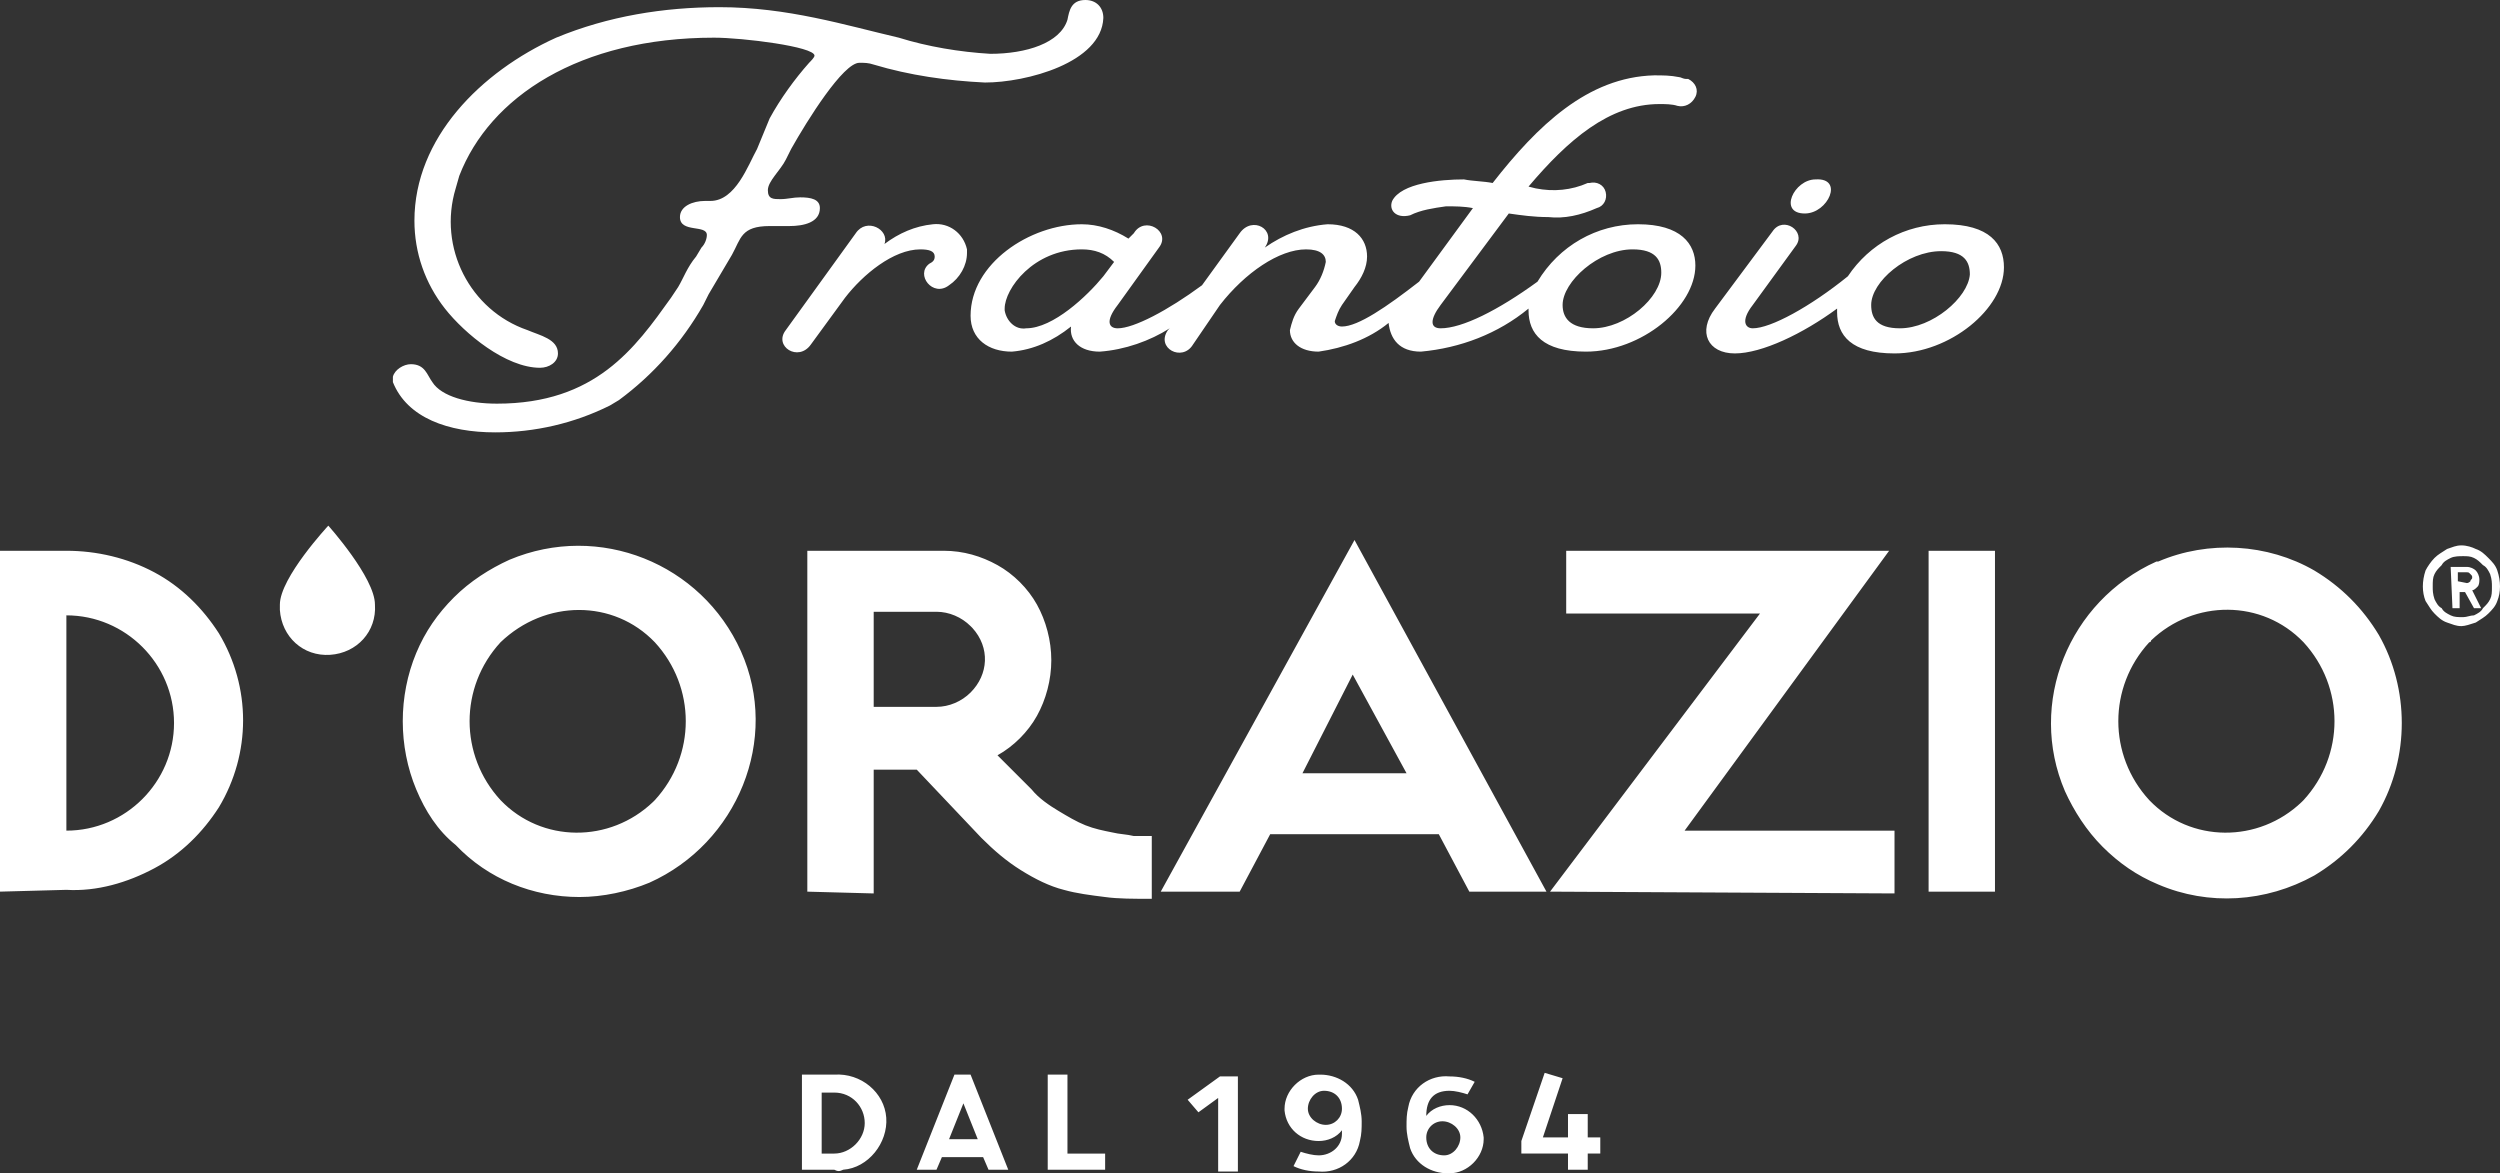 <svg viewBox="0 0 139.35 65.4" xmlns="http://www.w3.org/2000/svg" data-name="Livello 2" id="Livello_2">
  <rect x="0" y="0" width="139.35" height="65.4" fill="#333333" stroke="none"/>
  <defs>
    <style>
      .cls-1 {
        fill: #fff;
      }
    </style>
  </defs>
  <g data-name="Livello 1" id="Livello_1-2">
    <path d="M3.7,46.3c3.3,0,6-2.7,6-6s-2.7-6-6-6v12ZM0,49.7v-19h3.7c1.7,0,3.4.4,4.9,1.2s2.7,2,3.6,3.4c1.8,3,1.8,6.7,0,9.7-.9,1.4-2.1,2.6-3.6,3.4-1.5.8-3.2,1.3-4.9,1.2,0,0-3.7.1-3.7.1ZM27.9,35.8c-2.3,2.5-2.3,6.3,0,8.8,2.3,2.4,6.1,2.4,8.5.1l.1-.1c2.3-2.5,2.3-6.3,0-8.8-2.3-2.4-6.1-2.4-8.6,0q.1,0,0,0ZM23.2,44c-1-2.4-1-5.2,0-7.6.5-1.2,1.2-2.2,2.1-3.1.9-.9,2-1.6,3.1-2.1,5-2.1,10.7.2,12.9,5.1,2.2,4.9-.2,10.7-5.1,12.9-1.2.5-2.6.8-3.9.8-2.6,0-5.1-1-6.9-2.9-1-.8-1.7-1.9-2.2-3.1ZM48.7,39.4h3.5c.7,0,1.4-.3,1.9-.8,1-1,1.1-2.5.1-3.6l-.1-.1c-.5-.5-1.2-.8-1.9-.8h-3.5s0,5.3,0,5.3ZM45,49.7v-19h7.6c1.1,0,2.1.3,3,.8s1.7,1.3,2.2,2.2.8,2,.8,3.1-.3,2.2-.8,3.1c-.5.9-1.3,1.7-2.2,2.2l1.9,1.9c.4.5,1,.9,1.5,1.2s1,.6,1.5.8c.5.2,1,.3,1.5.4.4.1.8.1,1.2.2h1v3.5c-1,0-1.9,0-2.6-.1-.8-.1-1.6-.2-2.3-.4-.8-.2-1.6-.6-2.4-1.1-.8-.5-1.5-1.1-2.2-1.8l-3.6-3.8h-2.4v6.9s-3.7-.1-3.7-.1ZM72.6,43.1h5.8l-3-5.5-2.8,5.5ZM64.7,49.7l10.8-19.6,10.7,19.6h-4.3l-1.7-3.2h-9.4l-1.7,3.2h-4.4ZM86.4,49.7l11.7-15.5h-10.8v-3.5h18l-11.4,15.6h11.7v3.5l-19.2-.1h0ZM107.5,30.7h3.7v19h-3.7v-19ZM119.8,35.8c-2.3,2.5-2.3,6.3,0,8.8,2.3,2.4,6.1,2.4,8.5.1l.1-.1c2.3-2.5,2.3-6.3,0-8.8-2.3-2.4-6.1-2.4-8.5-.1,0,.1-.1.1-.1.1ZM115.1,44.1c-2.1-4.9.2-10.6,5.1-12.8h.1c2.8-1.2,6.1-1,8.7.5,1.5.9,2.7,2.1,3.6,3.6,1.7,3,1.7,6.8,0,9.8-.9,1.5-2.1,2.7-3.6,3.6-2.7,1.5-5.9,1.7-8.7.5-1.2-.5-2.2-1.2-3.1-2.1-.9-.9-1.6-2-2.1-3.1ZM20.9,33.7c.1,1.5-1,2.7-2.5,2.8s-2.7-1-2.8-2.5v-.3c0-1.5,2.7-4.4,2.7-4.4,0,0,2.6,2.9,2.6,4.4ZM46.5,60.9h-.7v3.4h.7c.9,0,1.7-.8,1.7-1.7s-.7-1.7-1.7-1.7ZM46.5,65.2h-1.8v-5.3h1.8c1.5-.1,2.8,1,2.9,2.4.1,1.4-1,2.8-2.4,2.9-.2.1-.3.1-.5,0h0ZM52.9,63.5h1.6l-.8-2-.8,2ZM54.8,64.5h-2.3l-.3.7h-1.1l2.1-5.3h.9l2.1,5.3h-1.1s-.3-.7-.3-.7ZM58.4,59.9h1.1v4.4h2.1v.9h-3.2s0-5.3,0-5.3ZM66.8,62l-.6-.7,1.8-1.3h1v5.3h-1.1v-4.1s-1.1.8-1.1.8ZM73.8,60.8c-.5,0-.9.5-.9,1s.5.9,1,.9.9-.4.9-.9c0-.6-.4-1-1-1ZM72.5,64.2c.3.1.7.2,1,.2.7,0,1.3-.5,1.3-1.2v-.2c-.3.4-.8.6-1.3.6-1,0-1.8-.7-1.9-1.7v-.1c0-1,.9-1.9,1.9-1.9h.1c.9,0,1.8.5,2.1,1.4.1.4.2.8.2,1.2s0,.7-.1,1.1c-.2,1.1-1.2,1.8-2.3,1.7-.5,0-1-.1-1.4-.3,0,0,.4-.8.4-.8ZM80.5,64.4c.5,0,.9-.5.9-1s-.5-.9-1-.9-.9.4-.9.9c0,.6.4,1,1,1ZM81.8,61c-.3-.1-.7-.2-1-.2-.9,0-1.3.5-1.3,1.4.3-.4.8-.6,1.3-.6,1,0,1.8.8,1.9,1.8v.1c0,1-.9,1.9-1.9,1.9h-.1c-.9,0-1.8-.5-2.1-1.4-.1-.4-.2-.8-.2-1.2s0-.7.1-1.1c.2-1.1,1.2-1.8,2.3-1.7.5,0,1,.1,1.4.3l-.4.7h0ZM86,63.4h1.4v-1.3h1.1v1.3h.7v.9h-.7v.9h-1.1v-.9h-2.6v-.7l1.3-3.8,1,.3s-1.1,3.3-1.1,3.3ZM52,12.5c.9-.1,1.7.5,1.9,1.4v.2c0,.7-.4,1.4-1,1.8-.9.7-1.9-.6-1.1-1.2.2-.1.3-.2.3-.4,0-.3-.3-.4-.8-.4-1.5,0-3.2,1.4-4.2,2.7l-1.9,2.6c-.7,1-2.1.1-1.4-.8l3.9-5.4c.6-.9,1.9-.2,1.6.6.8-.6,1.7-1,2.7-1.1ZM100.6,11.9c-1.5,0-.6-1.9.6-1.9,1.6-.1.7,1.9-.6,1.9ZM108.4,12.5c-2.2,0-4.2,1.1-5.4,2.9-2.1,1.7-4.3,2.9-5.3,2.9-.4,0-.7-.4,0-1.3l2.4-3.3c.6-.8-.7-1.7-1.3-.8l-3.2,4.3c-1,1.3-.4,2.5,1.1,2.5s3.8-1.1,5.7-2.5v.2c0,1.3.8,2.3,3.2,2.3,3.1,0,6.1-2.5,6.1-4.8,0-1.3-.8-2.4-3.3-2.4h0ZM105.9,18.3c-1.3,0-1.6-.6-1.6-1.3,0-1.3,2-3,3.9-3,1.3,0,1.6.6,1.6,1.3-.1,1.3-2.1,3-3.9,3ZM21.9,21c.1-.4.6-.7,1-.7.8,0,.9.6,1.2,1,.5.8,2,1.2,3.6,1.2,5.5,0,7.7-3.1,9.7-5.9l.4-.6c.3-.5.5-1.1,1-1.7l.3-.5c.2-.2.3-.5.3-.7,0-.6-1.5-.1-1.5-1,0-.6.7-.9,1.4-.9h.3c1.4,0,2.1-2,2.6-2.9l.7-1.7c.6-1.1,1.4-2.2,2.2-3.1.1-.1.3-.3.3-.4,0-.5-4-1-5.6-1-7.5,0-12.5,3.3-14.2,7.7l-.2.7c-1,3.3.8,6.8,4,7.9.7.3,1.7.5,1.7,1.3,0,.5-.5.8-1,.8-1.9,0-4.2-1.9-5.3-3.3-1.1-1.4-1.7-3.1-1.7-4.9,0-4.6,3.7-8.3,7.9-10.2,2.9-1.2,6-1.7,9.1-1.7,3.8,0,7,1,10,1.7,1.6.5,3.4.8,5.1.9,2,0,3.9-.6,4.3-1.9.1-.5.2-1.1,1-1.1.6,0,1,.4,1,1-.1,2.5-4.3,3.6-6.6,3.6-2.1-.1-4.2-.4-6.2-1-.3-.1-.5-.1-.8-.1-.9,0-2.9,3.2-3.8,4.8l-.3.6c-.3.6-1,1.2-1,1.7s.3.5.7.5.7-.1,1.1-.1c.6,0,1.1.1,1.1.6,0,.8-.9,1-1.7,1h-1.1c-1.6,0-1.6.7-2.1,1.6l-1.3,2.2-.3.6c-1.2,2.1-2.8,3.9-4.7,5.3l-.5.3c-2,1-4.2,1.5-6.4,1.5-2.6,0-4.9-.8-5.7-2.8v-.3h0ZM91.3,12.5c-2.3,0-4.4,1.2-5.6,3.2-2.2,1.6-4.2,2.6-5.4,2.6-.6,0-.6-.5,0-1.3l3.8-5.1c.7.1,1.4.2,2.2.2.9.1,1.8-.1,2.7-.5.4-.1.6-.5.5-.9s-.5-.6-.9-.5h-.1c-.9.4-1.9.5-2.9.3l-.4-.1c2.2-2.6,4.5-4.6,7.3-4.6.3,0,.7,0,1,.1.4.1.8-.1,1-.5s0-.8-.4-1h-.1c-.2,0-.3-.1-.4-.1-.5-.1-.9-.1-1.4-.1-3.7.1-6.5,2.8-9,6-.5-.1-1.1-.1-1.6-.2-1.3,0-3.5.2-4,1.2-.2.5.2,1,1,.8.6-.3,1.3-.4,2-.5.5,0,1,0,1.5.1l-3,4.1c-1.8,1.4-3.4,2.5-4.3,2.5-.2,0-.4-.1-.4-.3.1-.3.2-.6.4-.9l.7-1c.4-.5.7-1.1.7-1.7,0-1-.7-1.8-2.2-1.8-1.3.1-2.5.6-3.5,1.3.7-1-.7-1.8-1.4-.8l-2.1,2.9c-1.9,1.4-3.8,2.4-4.7,2.4-.5,0-.7-.4,0-1.3l2.3-3.2c.7-.9-.8-1.8-1.4-.8l-.3.3c-.8-.5-1.7-.8-2.6-.8-2.9,0-6.2,2.2-6.2,5.1,0,1.3,1,2,2.3,2,1.2-.1,2.3-.6,3.3-1.4-.1.8.5,1.4,1.6,1.4,1.4-.1,2.8-.6,3.9-1.3l-.1.1c-.7,1,.8,1.8,1.4.8l1.5-2.2c1.4-1.8,3.3-3.1,4.8-3.1.8,0,1.1.3,1.1.7-.1.5-.3,1-.6,1.4l-.9,1.2c-.3.4-.4.8-.5,1.2,0,.7.6,1.2,1.6,1.2,1.4-.2,2.8-.7,3.9-1.6.1.9.6,1.6,1.8,1.6,2.2-.2,4.3-1,6-2.4v.1c0,1.3.8,2.3,3.2,2.3,3.1,0,6.1-2.5,6.1-4.8,0-1.2-.8-2.3-3.2-2.3ZM57.2,18.3c-.6.1-1.1-.4-1.2-1v-.1c0-1.1,1.6-3.3,4.3-3.3.7,0,1.3.2,1.8.7l-.6.8c-.9,1.1-2.8,2.9-4.3,2.9ZM88.8,18.3c-1.3,0-1.7-.6-1.7-1.3,0-1.3,2-3.1,3.9-3.1,1.3,0,1.6.6,1.6,1.3,0,1.4-2,3.1-3.8,3.1ZM136.4,34.7c-.3-.1-.5-.3-.7-.5s-.3-.4-.5-.7c-.2-.5-.2-1.1,0-1.7.1-.2.3-.5.5-.7s.4-.3.7-.5c.3-.1.5-.2.8-.2s.6.1.8.2c.3.1.5.3.7.5s.4.4.5.7c.2.6.2,1.2,0,1.7-.1.3-.3.5-.5.7s-.4.3-.7.5c-.3.1-.6.2-.8.2-.3,0-.5-.1-.8-.2ZM137.9,34.3c.2-.1.4-.2.5-.4.2-.2.3-.3.4-.5.1-.2.1-.4.1-.7,0-.2,0-.4-.1-.7-.1-.2-.2-.4-.4-.5-.2-.2-.3-.3-.5-.4-.2-.1-.4-.1-.6-.1s-.5,0-.7.1-.4.2-.5.4c-.2.2-.3.3-.4.5-.1.2-.1.4-.1.7,0,.2,0,.4.1.7.1.2.2.4.4.5.1.2.3.3.5.4.2.1.4.1.7.1.2,0,.4-.1.6-.1ZM136.6,31.6h.9c.2,0,.4.1.5.2.1.1.2.3.2.5,0,.1,0,.3-.1.4-.1.1-.2.2-.3.2l.5,1h-.4l-.5-.9h-.3v.9h-.4l-.1-2.3h0ZM137.5,32.5q.1,0,.2-.1c0-.1.1-.1.1-.2s0-.1-.1-.2-.1-.1-.2-.1h-.5v.5l.5.1Z" class="cls-1"></path>
  </g>
</svg>